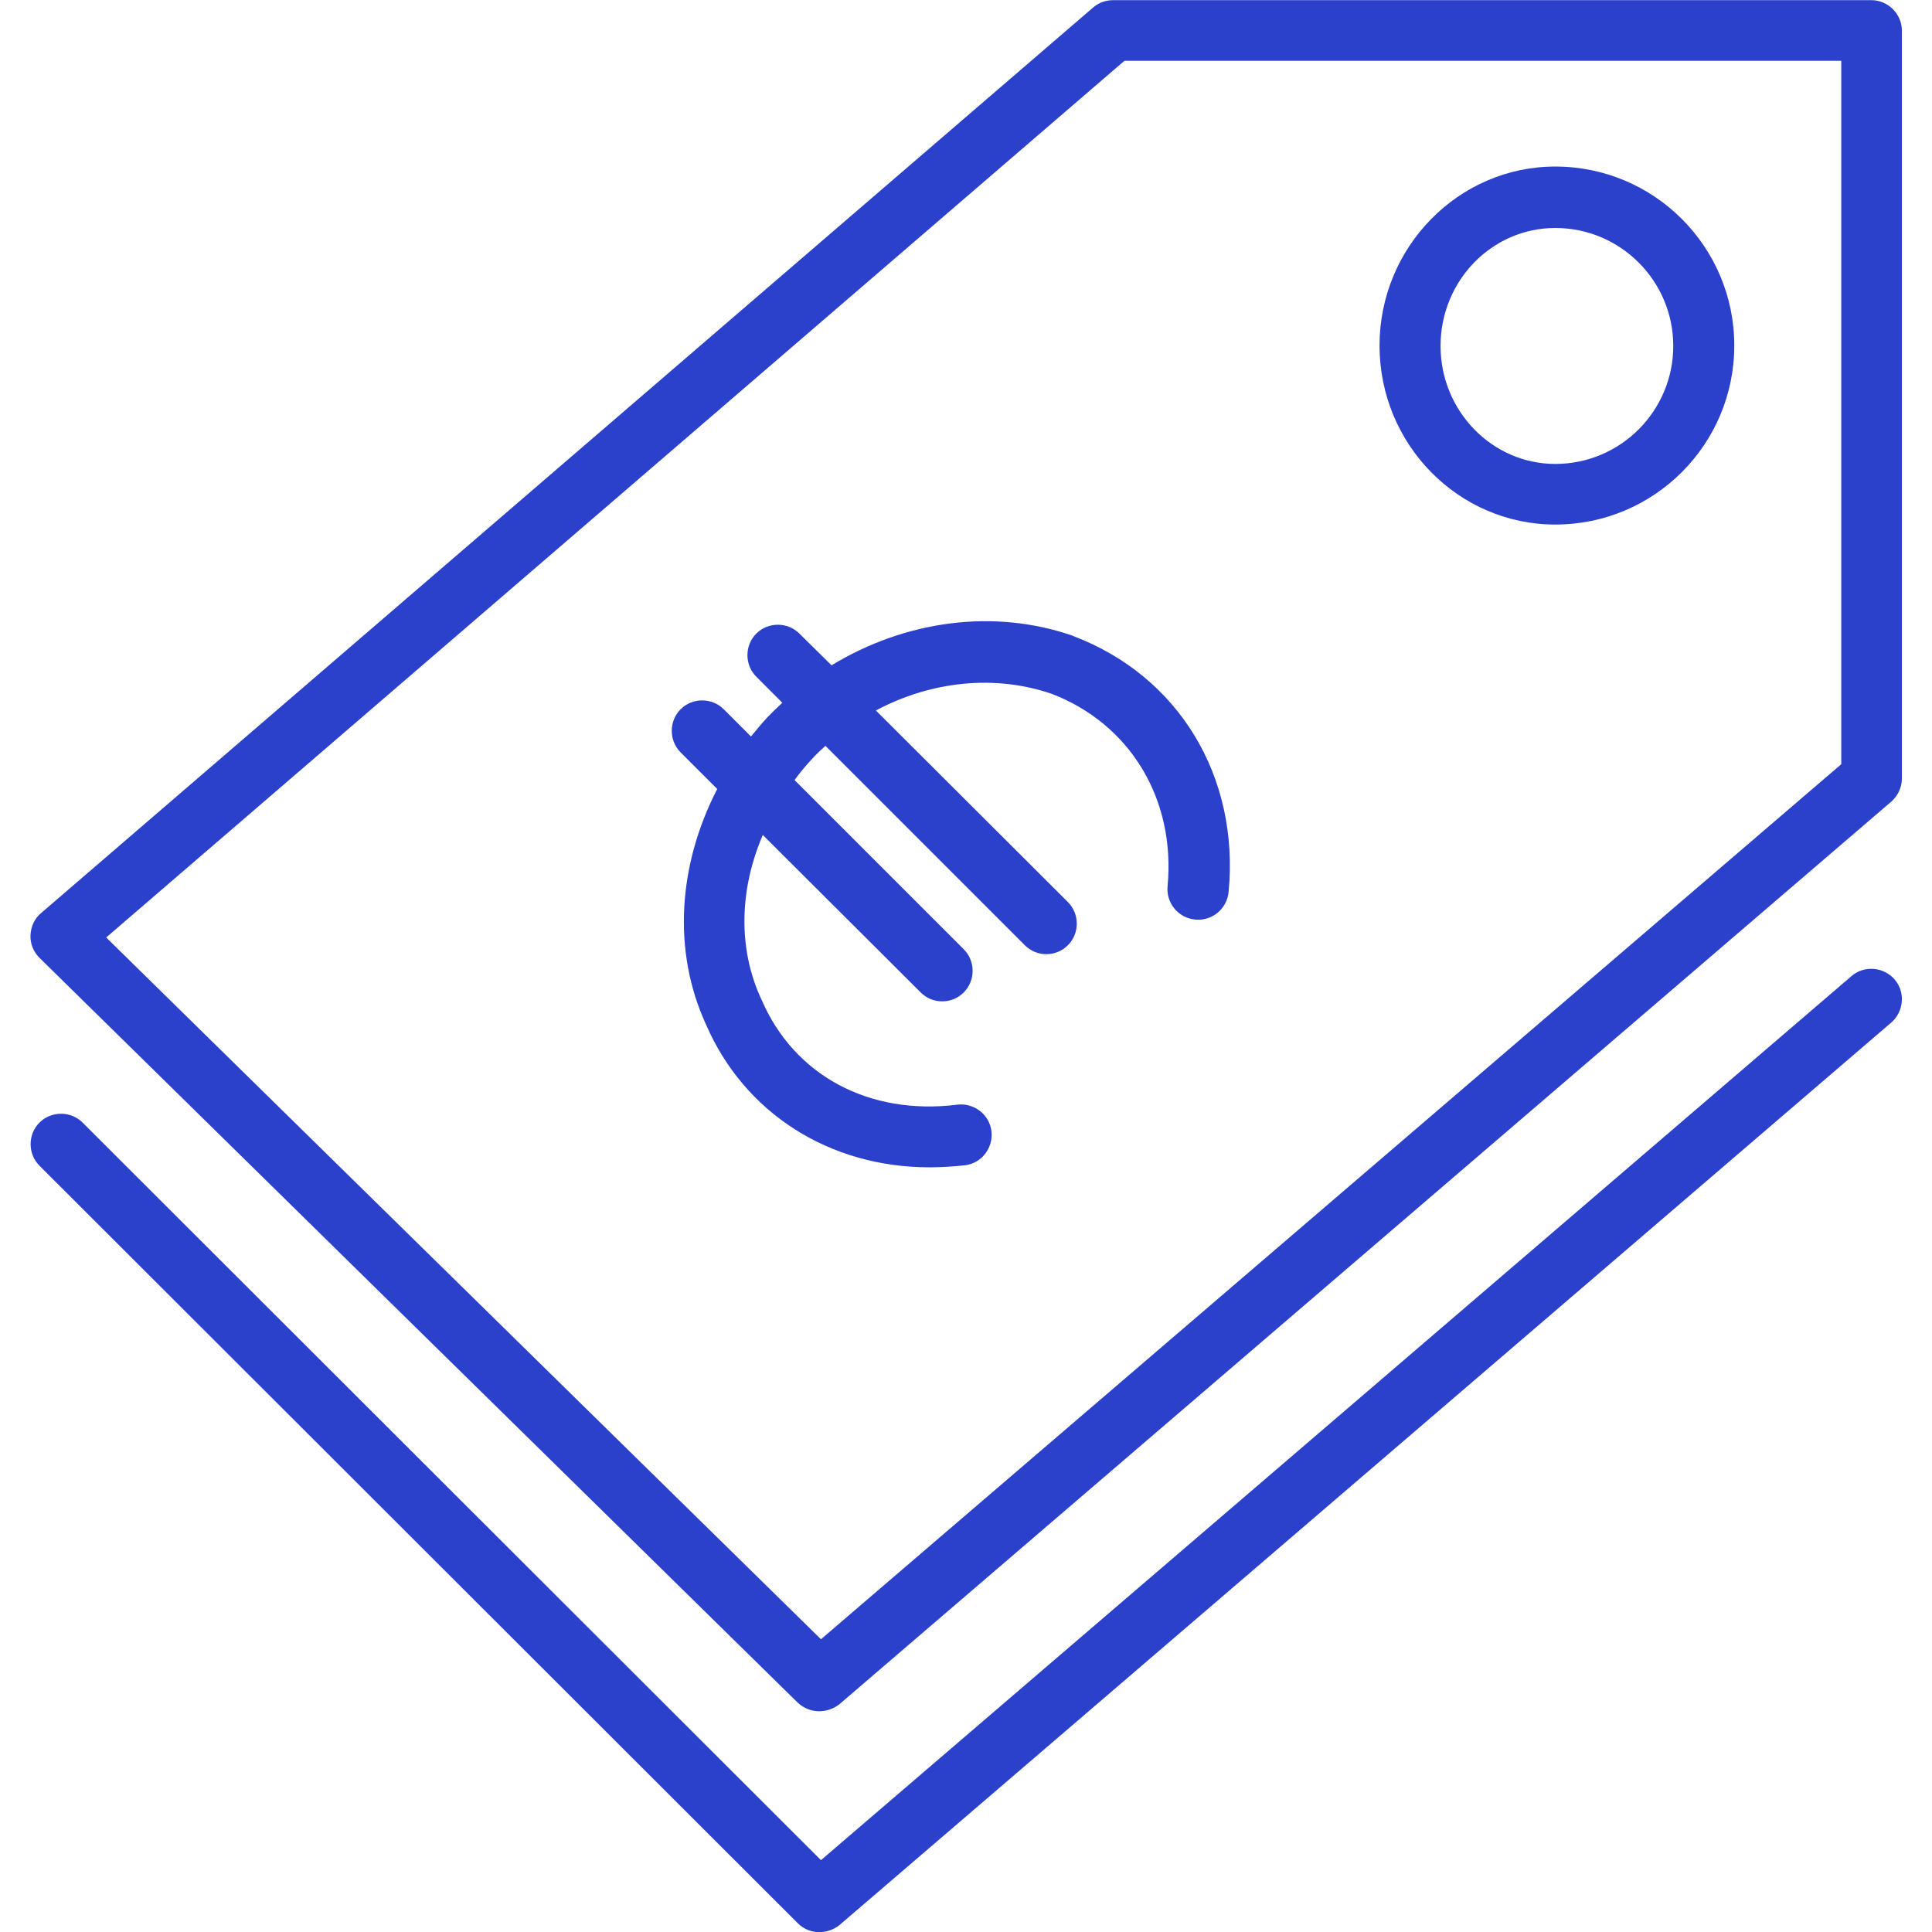 <?xml version="1.0" encoding="utf-8"?>
<!-- Generator: Adobe Illustrator 25.4.1, SVG Export Plug-In . SVG Version: 6.00 Build 0)  -->
<svg version="1.1" id="Layer_1" xmlns="http://www.w3.org/2000/svg" xmlns:xlink="http://www.w3.org/1999/xlink" x="0px" y="0px"
	 viewBox="0 0 474.9 474.9" style="enable-background:new 0 0 474.9 474.9;" xml:space="preserve">
<style type="text/css">
	.st0{fill:#2C41CB;}
</style>
<g transform="translate(0 -540.36)">
	<g>
		<g>
			<path class="st0" d="M460,540.4H273.6c-1.8,0-3.5,0.6-4.9,1.8L10.1,764.8c-1.6,1.3-2.5,3.3-2.6,5.4c-0.1,2.1,0.7,4.1,2.2,5.6
				l186.4,183.1c1.5,1.4,3.4,2.1,5.3,2.1l0,0c1.7,0,3.5-0.6,4.9-1.7l258.6-221.9c1.6-1.4,2.6-3.5,2.6-5.7V547.9
				C467.5,543.8,464.1,540.4,460,540.4z M452.6,728.2L201.8,943.3L26.1,770.8l0,0l250.3-215.5h176.2L452.6,728.2L452.6,728.2z"/>
			<path class="st0" d="M263.8,696.7c-0.1,0-0.1-0.1-0.2-0.1c-19.4-6.7-41.1-3.7-59.2,7.3l-7.9-7.8c-2.9-2.9-7.7-2.9-10.6,0
				s-2.9,7.7,0,10.6l6.4,6.4c-1.2,1.1-2.3,2.2-3.4,3.3l-0.1,0.1c-1.5,1.6-2.9,3.3-4.2,4.9l-6.7-6.7c-2.9-2.9-7.7-2.9-10.6,0
				c-2.9,2.9-2.9,7.7,0,10.6l9,9c-9.7,18.8-11,39.9-2.8,57.8c9.5,22,30.5,35.2,55,35.2c2.9,0,5.8-0.2,8.7-0.5c4.1-0.5,7-4.3,6.5-8.4
				c-0.5-4.1-4.3-7-8.4-6.5c-21.7,2.7-40.1-7.2-48.1-25.8c0-0.1-0.1-0.1-0.1-0.2c-5.7-12.3-5.4-26.8,0.4-40.3l38.8,38.7
				c1.5,1.5,3.4,2.2,5.3,2.2c1.9,0,3.8-0.7,5.3-2.2c2.9-2.9,2.9-7.7,0-10.6l-41.6-41.6c1.4-1.9,2.9-3.7,4.5-5.4c1-1.1,2.1-2.1,3.1-3
				l49,49c1.5,1.5,3.4,2.2,5.3,2.2s3.8-0.7,5.3-2.2c2.9-2.9,2.9-7.7,0-10.6L215.3,715c13.5-7.2,29.2-8.9,43.2-4.1
				c19.3,7.4,30.5,25.9,28.5,47.3c-0.4,4.1,2.6,7.8,6.8,8.2c4.1,0.4,7.8-2.6,8.2-6.8C304.7,731.2,289.7,706.5,263.8,696.7
				L263.8,696.7z"/>
			<path class="st0" d="M455.1,780.3L201.8,997.6L20.3,816.3c-2.9-2.9-7.7-2.9-10.6,0s-2.9,7.7,0,10.6l186.4,186.2
				c1.5,1.5,3.4,2.2,5.3,2.2l0,0c1.7,0,3.5-0.6,4.9-1.7l258.6-221.9c3.1-2.7,3.5-7.5,0.8-10.6S458.2,777.6,455.1,780.3z"/>
			<path class="st0" d="M382.3,669.3c24.3,0,44-19.7,44-44s-19.7-44-44-44c-23.8,0-43.2,19.8-43.2,44
				C339.1,649.6,358.5,669.3,382.3,669.3z M382.3,596.4c16,0,29,13,29,29s-13,29-29,29c-15.5,0-28.2-13-28.2-29
				S366.7,596.4,382.3,596.4z"/>
		</g>
	</g>
</g>
</svg>
